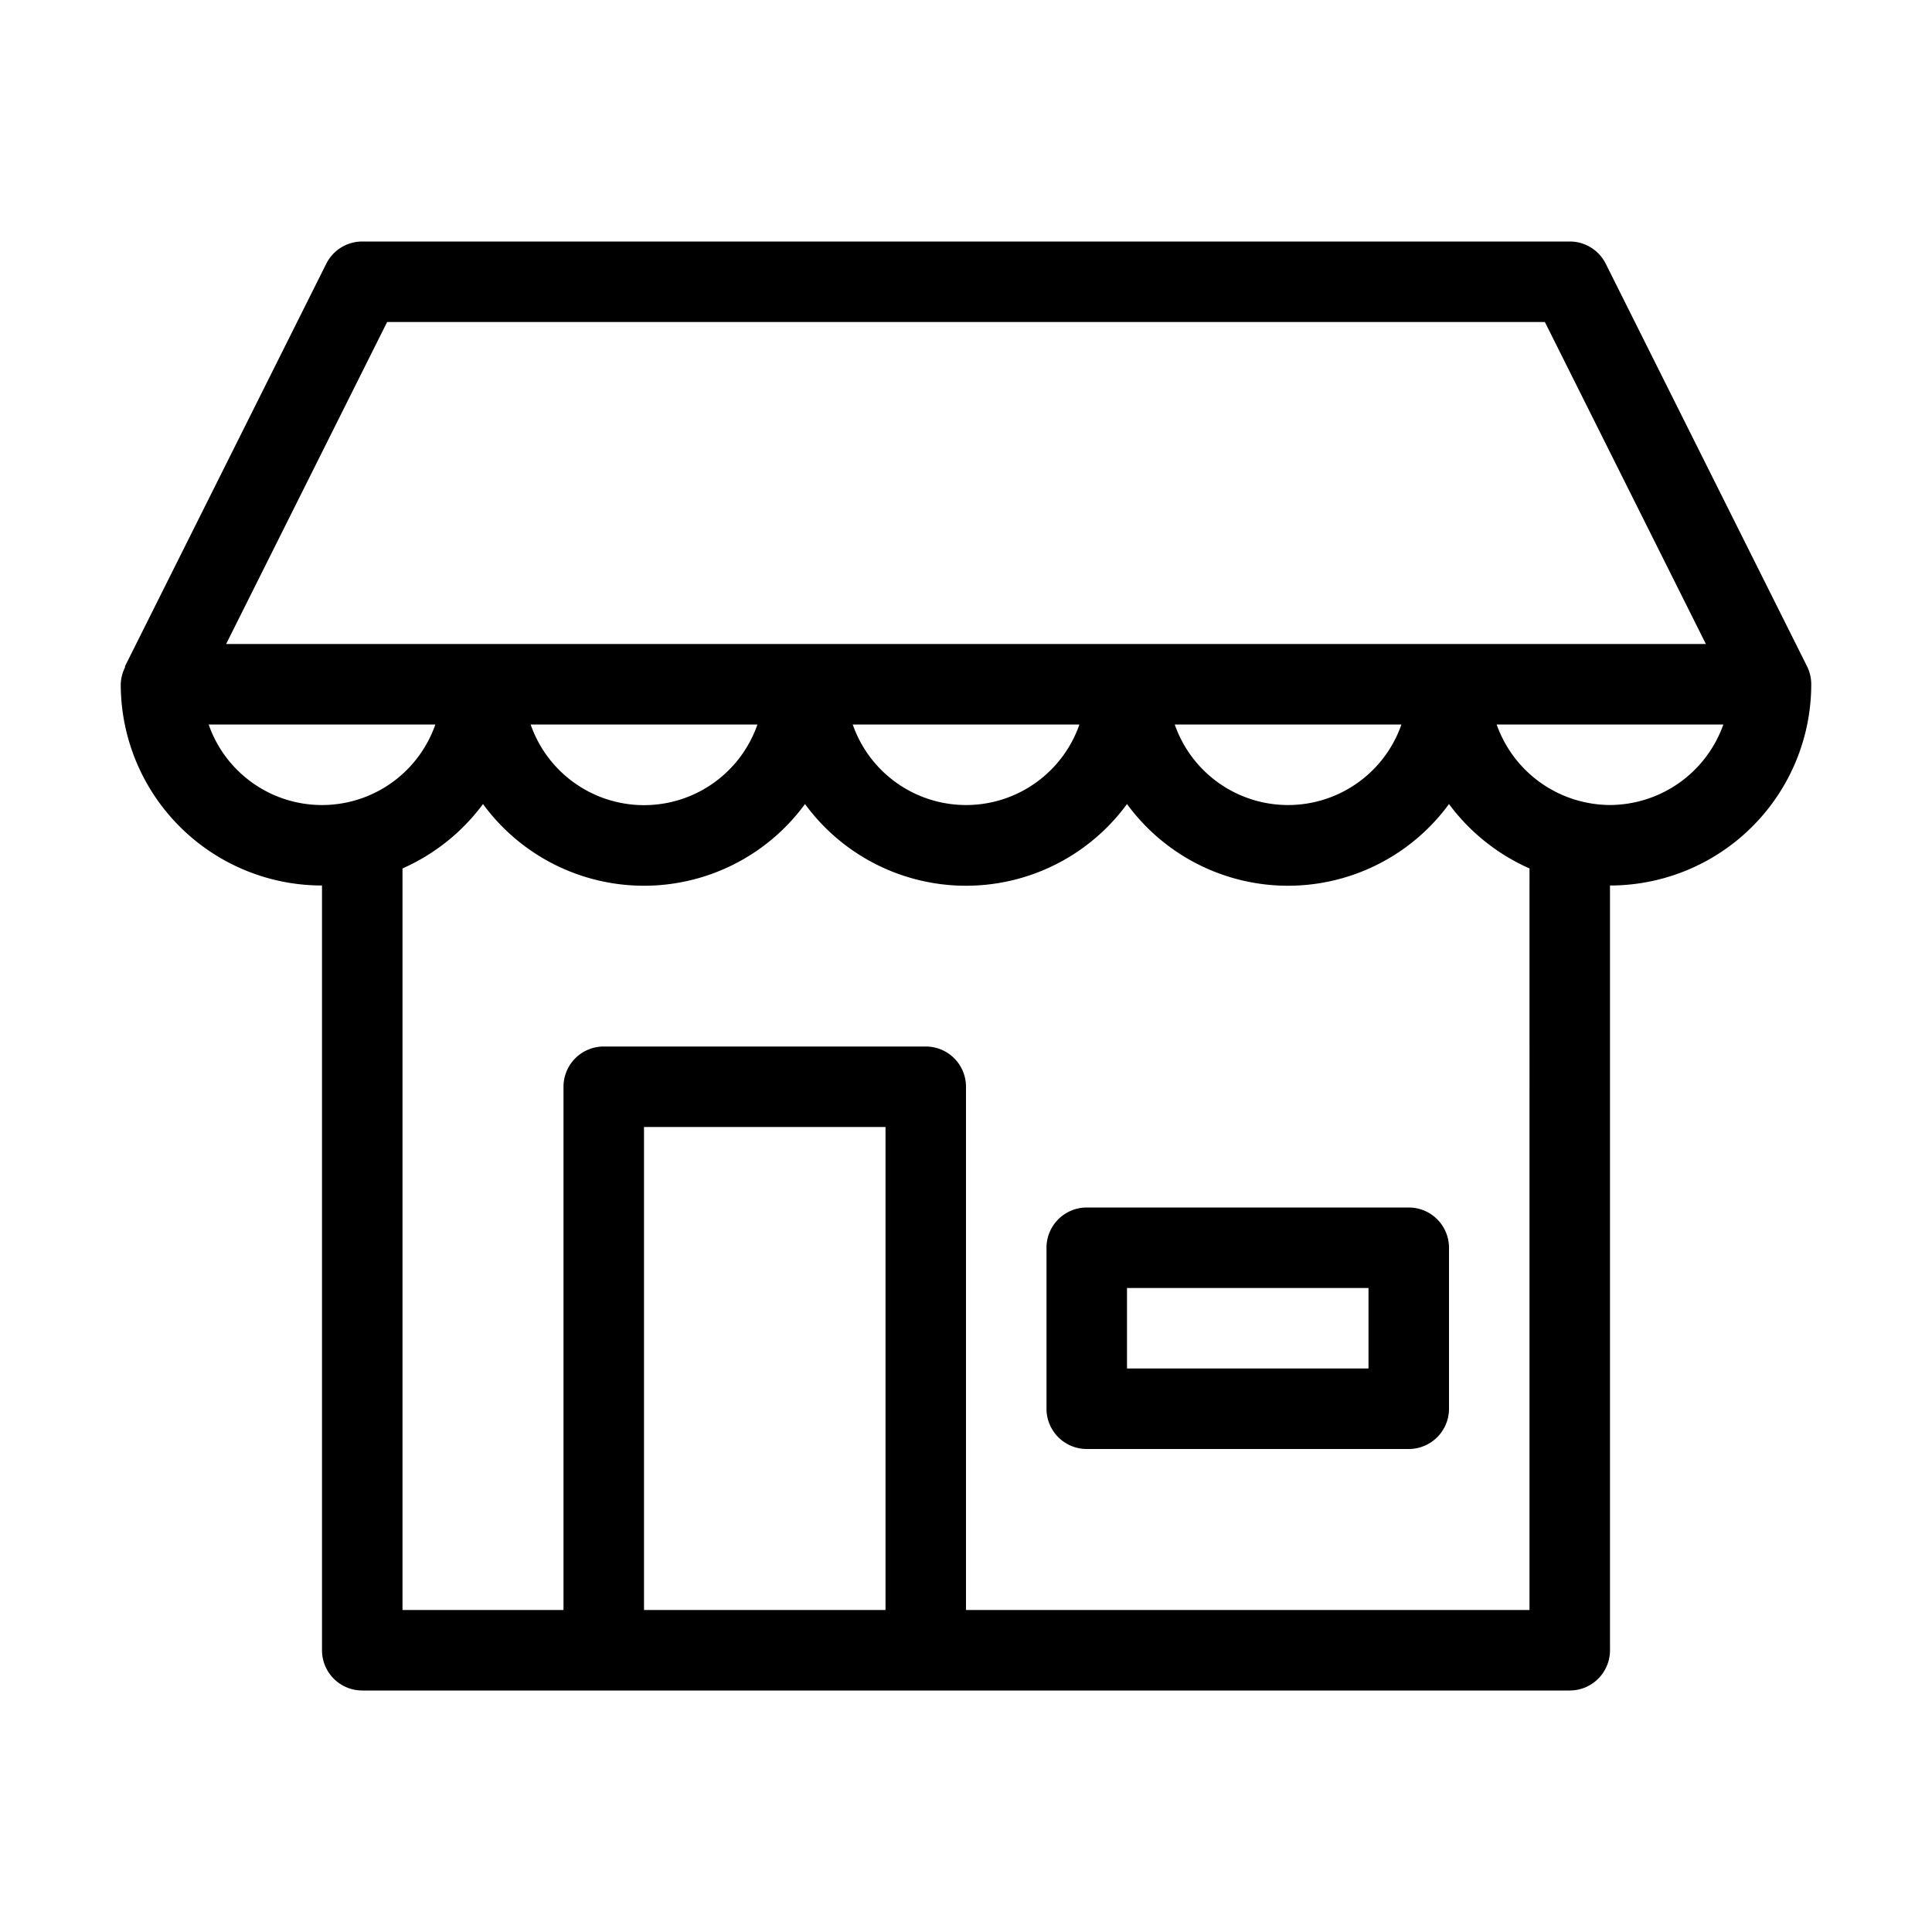 <?xml version="1.0" encoding="UTF-8"?>
<svg data-bbox="1.5 3 21 18" viewBox="0 0 24 24" height="24" width="24" xmlns="http://www.w3.org/2000/svg" data-type="shape">
    <g>
        <path d="m22.447 8.276-2.5-5A.5.5 0 0 0 19.5 3h-15a.5.5 0 0 0-.447.276l-2.5 5v.014a.5.5 0 0 0-.053.21A2.5 2.5 0 0 0 4 11v9.5a.5.5 0 0 0 .5.5h15a.5.5 0 0 0 .5-.5V11a2.5 2.5 0 0 0 2.5-2.5.5.5 0 0 0-.053-.224M4.809 4h14.382l2 4H2.809Zm12.6 5a1.491 1.491 0 0 1-2.816 0Zm-4 0a1.491 1.491 0 0 1-2.816 0Zm-4 0a1.491 1.491 0 0 1-2.817 0ZM2.592 9h2.816a1.491 1.491 0 0 1-2.816 0M8 20v-6h3v6Zm11 0h-7v-6.5a.5.5 0 0 0-.5-.5h-4a.5.5 0 0 0-.5.5V20H5v-9.212a2.5 2.5 0 0 0 1-.8 2.478 2.478 0 0 0 4 0 2.478 2.478 0 0 0 4 0 2.478 2.478 0 0 0 4 0 2.5 2.5 0 0 0 1 .8Zm1-10a1.5 1.5 0 0 1-1.408-1h2.816A1.5 1.5 0 0 1 20 10"/>
        <path d="M17.5 15h-4a.5.5 0 0 0-.5.5v2a.5.5 0 0 0 .5.5h4a.5.5 0 0 0 .5-.5v-2a.5.5 0 0 0-.5-.5m-.5 2h-3v-1h3Z"/>
    </g>
</svg>
